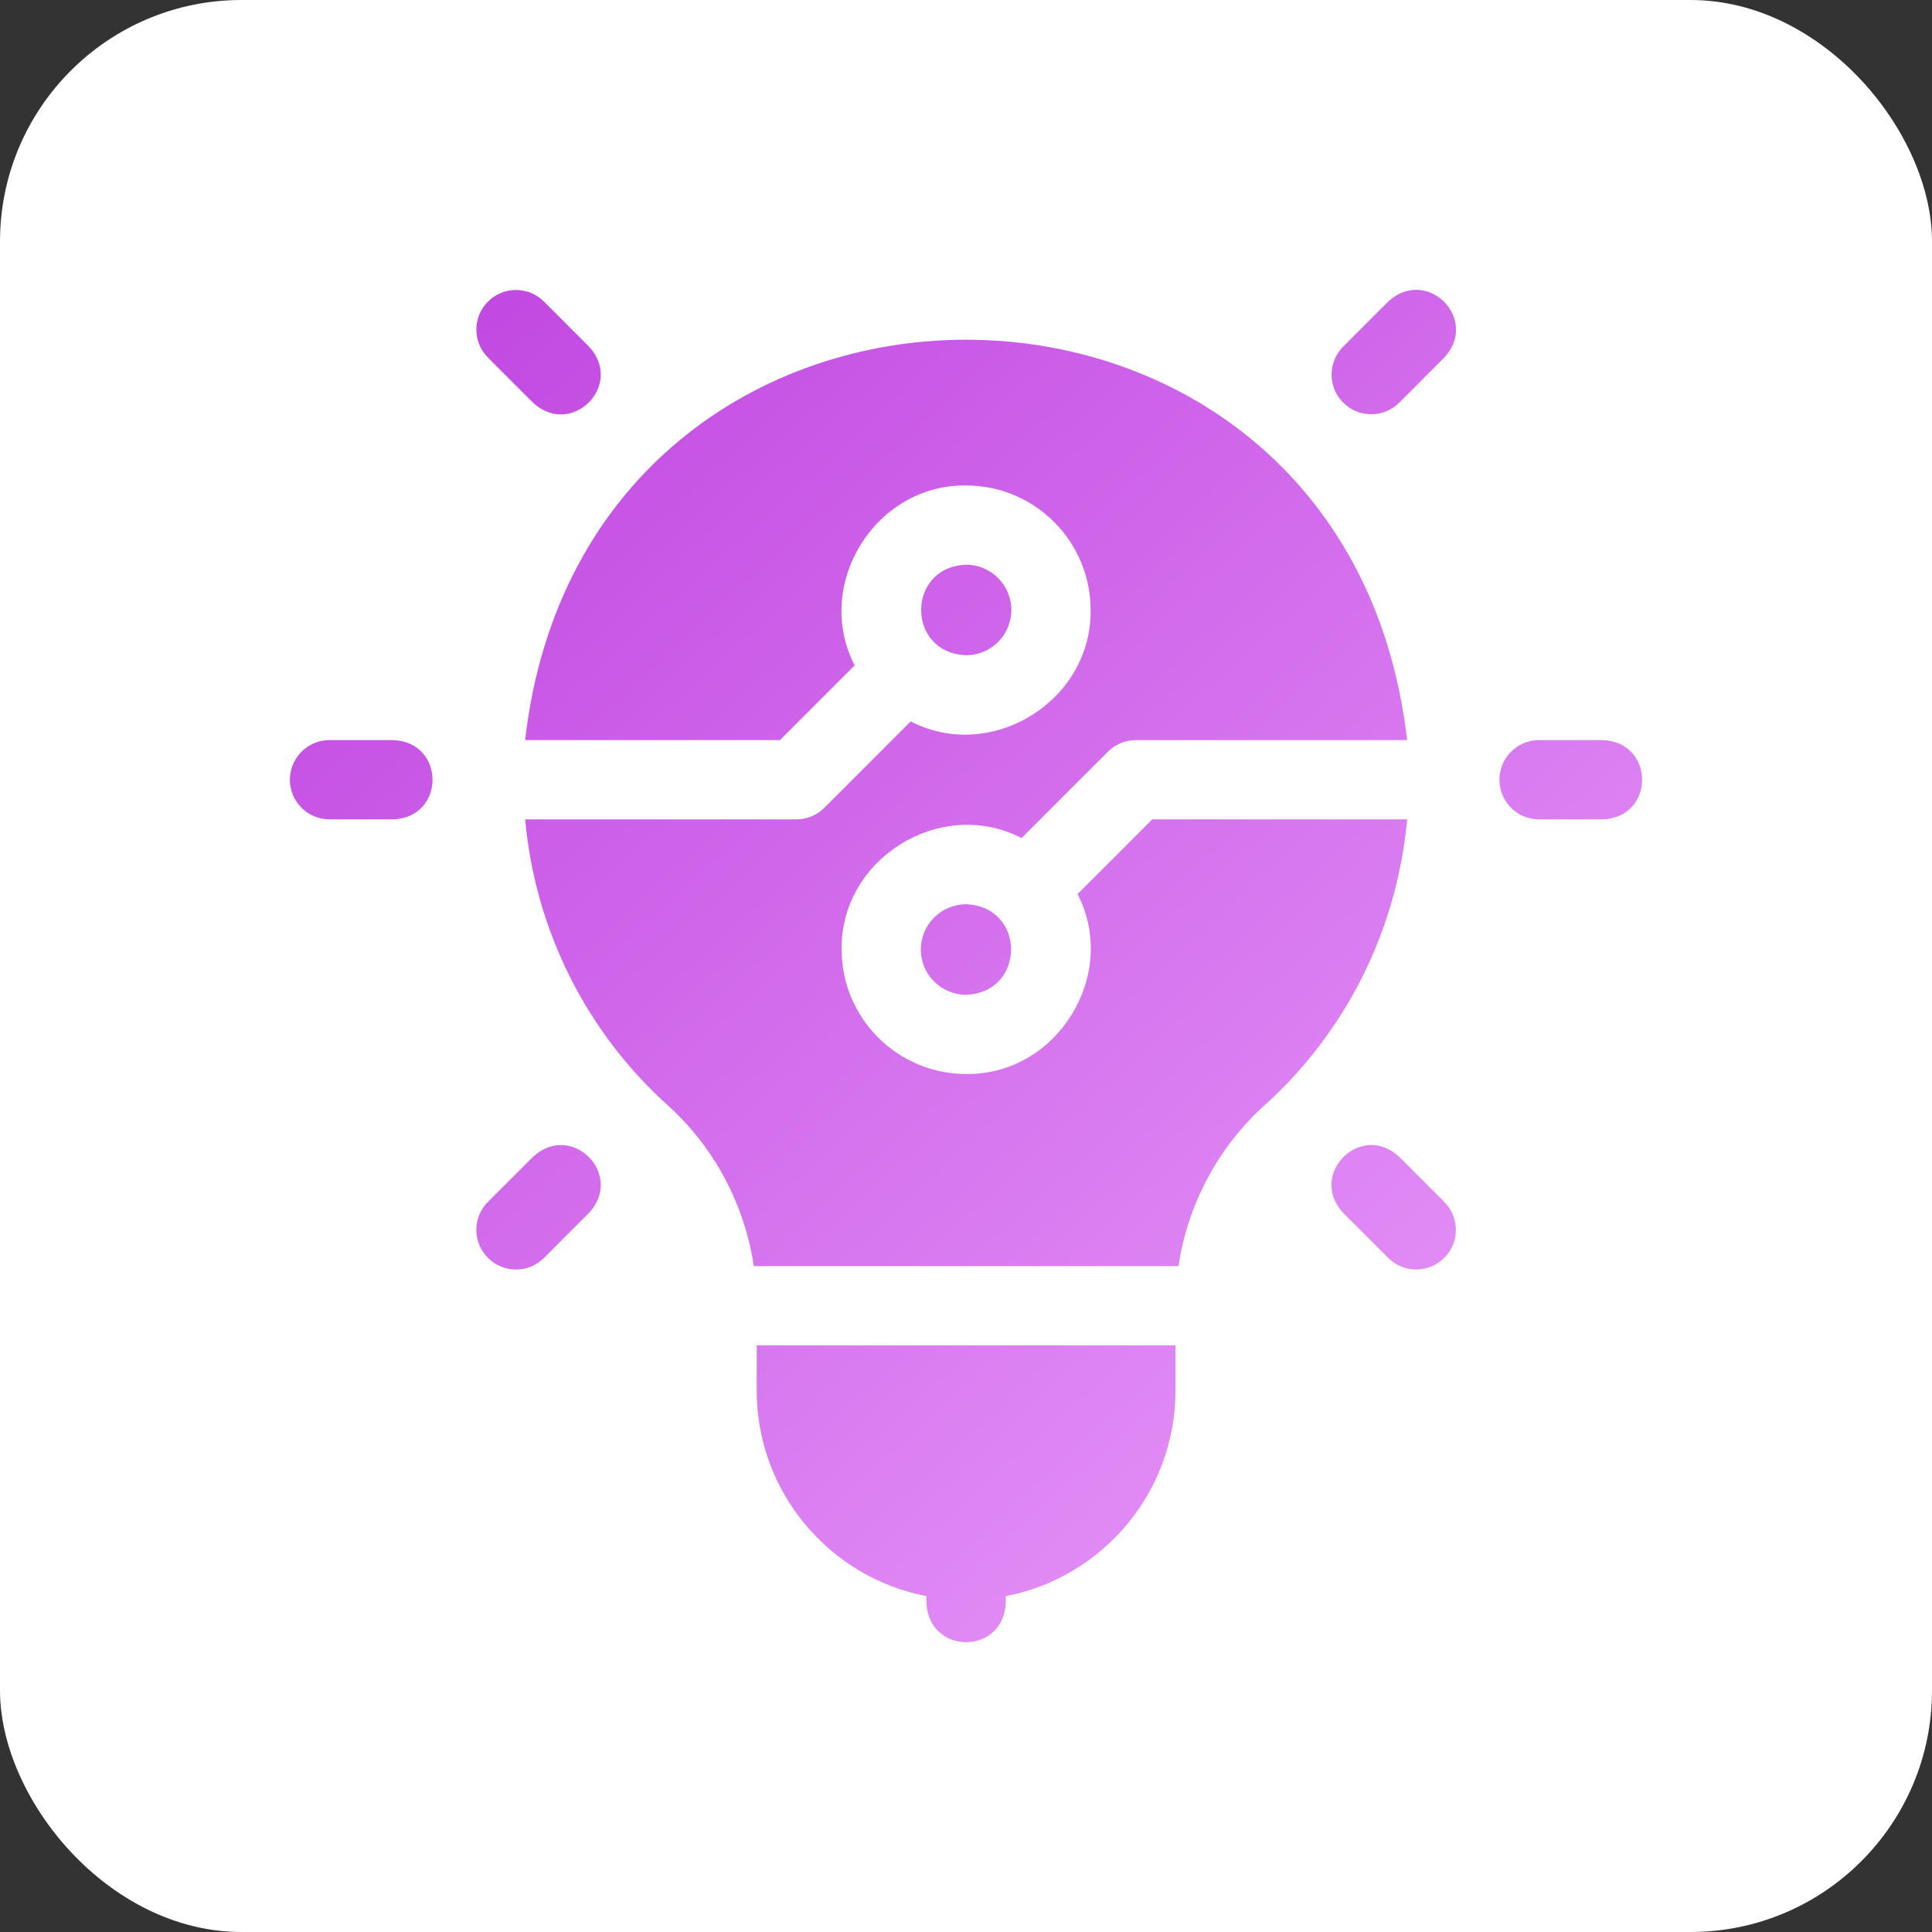 <svg width="40" height="40" viewBox="0 0 40 40" fill="none" xmlns="http://www.w3.org/2000/svg">
<rect x="0" y="0" width="40" height="40" fill="#333333" stroke="none"/>
<rect width="40" height="40" rx="5" fill="white"/>
<g clip-path="url(#clip0_1019_2423)">
<path fill-rule="evenodd" clip-rule="evenodd" d="M27.81 7.176L28.741 6.244C29.538 5.504 30.642 6.608 29.901 7.404L28.97 8.336C28.649 8.657 28.13 8.656 27.81 8.336C27.489 8.016 27.489 7.496 27.81 7.176ZM11.034 8.336C11.831 9.076 12.935 7.973 12.194 7.176L11.263 6.244C10.942 5.924 10.423 5.924 10.103 6.244C9.782 6.565 9.782 7.084 10.103 7.404L11.034 8.336ZM6.822 15.323H8.14C9.227 15.364 9.227 16.924 8.14 16.964H6.822C6.369 16.964 6.002 16.597 6.002 16.144C6.002 15.691 6.369 15.323 6.822 15.323ZM31.864 15.323H33.182C34.269 15.364 34.269 16.924 33.182 16.964H31.864C31.411 16.964 31.044 16.597 31.044 16.144C31.044 15.691 31.411 15.323 31.864 15.323ZM27.81 25.112C27.07 24.315 28.173 23.212 28.97 23.951L29.902 24.883C30.222 25.204 30.222 25.723 29.902 26.043C29.581 26.364 29.062 26.364 28.742 26.043L27.81 25.112ZM11.034 23.952L10.103 24.883C9.782 25.204 9.782 25.723 10.103 26.044C10.423 26.364 10.942 26.364 11.263 26.044L12.194 25.112C12.935 24.315 11.831 23.211 11.034 23.952ZM23.857 16.964L22.31 18.511C23.172 20.179 21.889 22.261 20.003 22.236C18.581 22.236 17.425 21.08 17.425 19.658C17.4 17.772 19.482 16.488 21.15 17.351L22.937 15.564C23.091 15.41 23.3 15.323 23.517 15.323H29.133C27.862 4.266 12.139 4.275 10.872 15.323H16.148L17.695 13.776C16.833 12.108 18.116 10.026 20.003 10.051C21.424 10.051 22.58 11.208 22.58 12.629C22.605 14.515 20.524 15.799 18.855 14.936L17.068 16.724C16.914 16.878 16.706 16.964 16.488 16.964H10.873C11.079 19.256 12.146 21.393 13.871 22.925C14.81 23.794 15.42 24.961 15.606 26.213C15.608 26.213 24.396 26.213 24.399 26.213C24.586 24.961 25.195 23.794 26.135 22.925C27.86 21.393 28.926 19.256 29.133 16.964H23.857V16.964ZM19.182 33.047C17.182 32.663 15.667 30.901 15.667 28.791V27.854H24.337V28.791C24.337 30.901 22.822 32.663 20.822 33.047C20.904 34.317 19.1 34.318 19.182 33.047ZM20.939 12.629C20.939 12.113 20.519 11.692 20.002 11.692C18.761 11.739 18.761 13.519 20.002 13.566C20.519 13.566 20.939 13.146 20.939 12.629ZM20.002 20.596C19.486 20.596 19.065 20.175 19.065 19.659C19.065 19.142 19.486 18.722 20.002 18.722C21.244 18.769 21.244 20.549 20.002 20.596Z" fill="url(#paint0_linear_1019_2423)"/>
</g>
<defs>
<linearGradient id="paint0_linear_1019_2423" x1="5.879" y1="1.507" x2="36.535" y2="35.136" gradientUnits="userSpaceOnUse">
<stop stop-color="#BB3ADD"/>
<stop offset="1" stop-color="#EDA5FD"/>
</linearGradient>
<clipPath id="clip0_1019_2423">
<rect width="28" height="28" fill="white" transform="translate(6 6)"/>
</clipPath>
</defs>
</svg>
